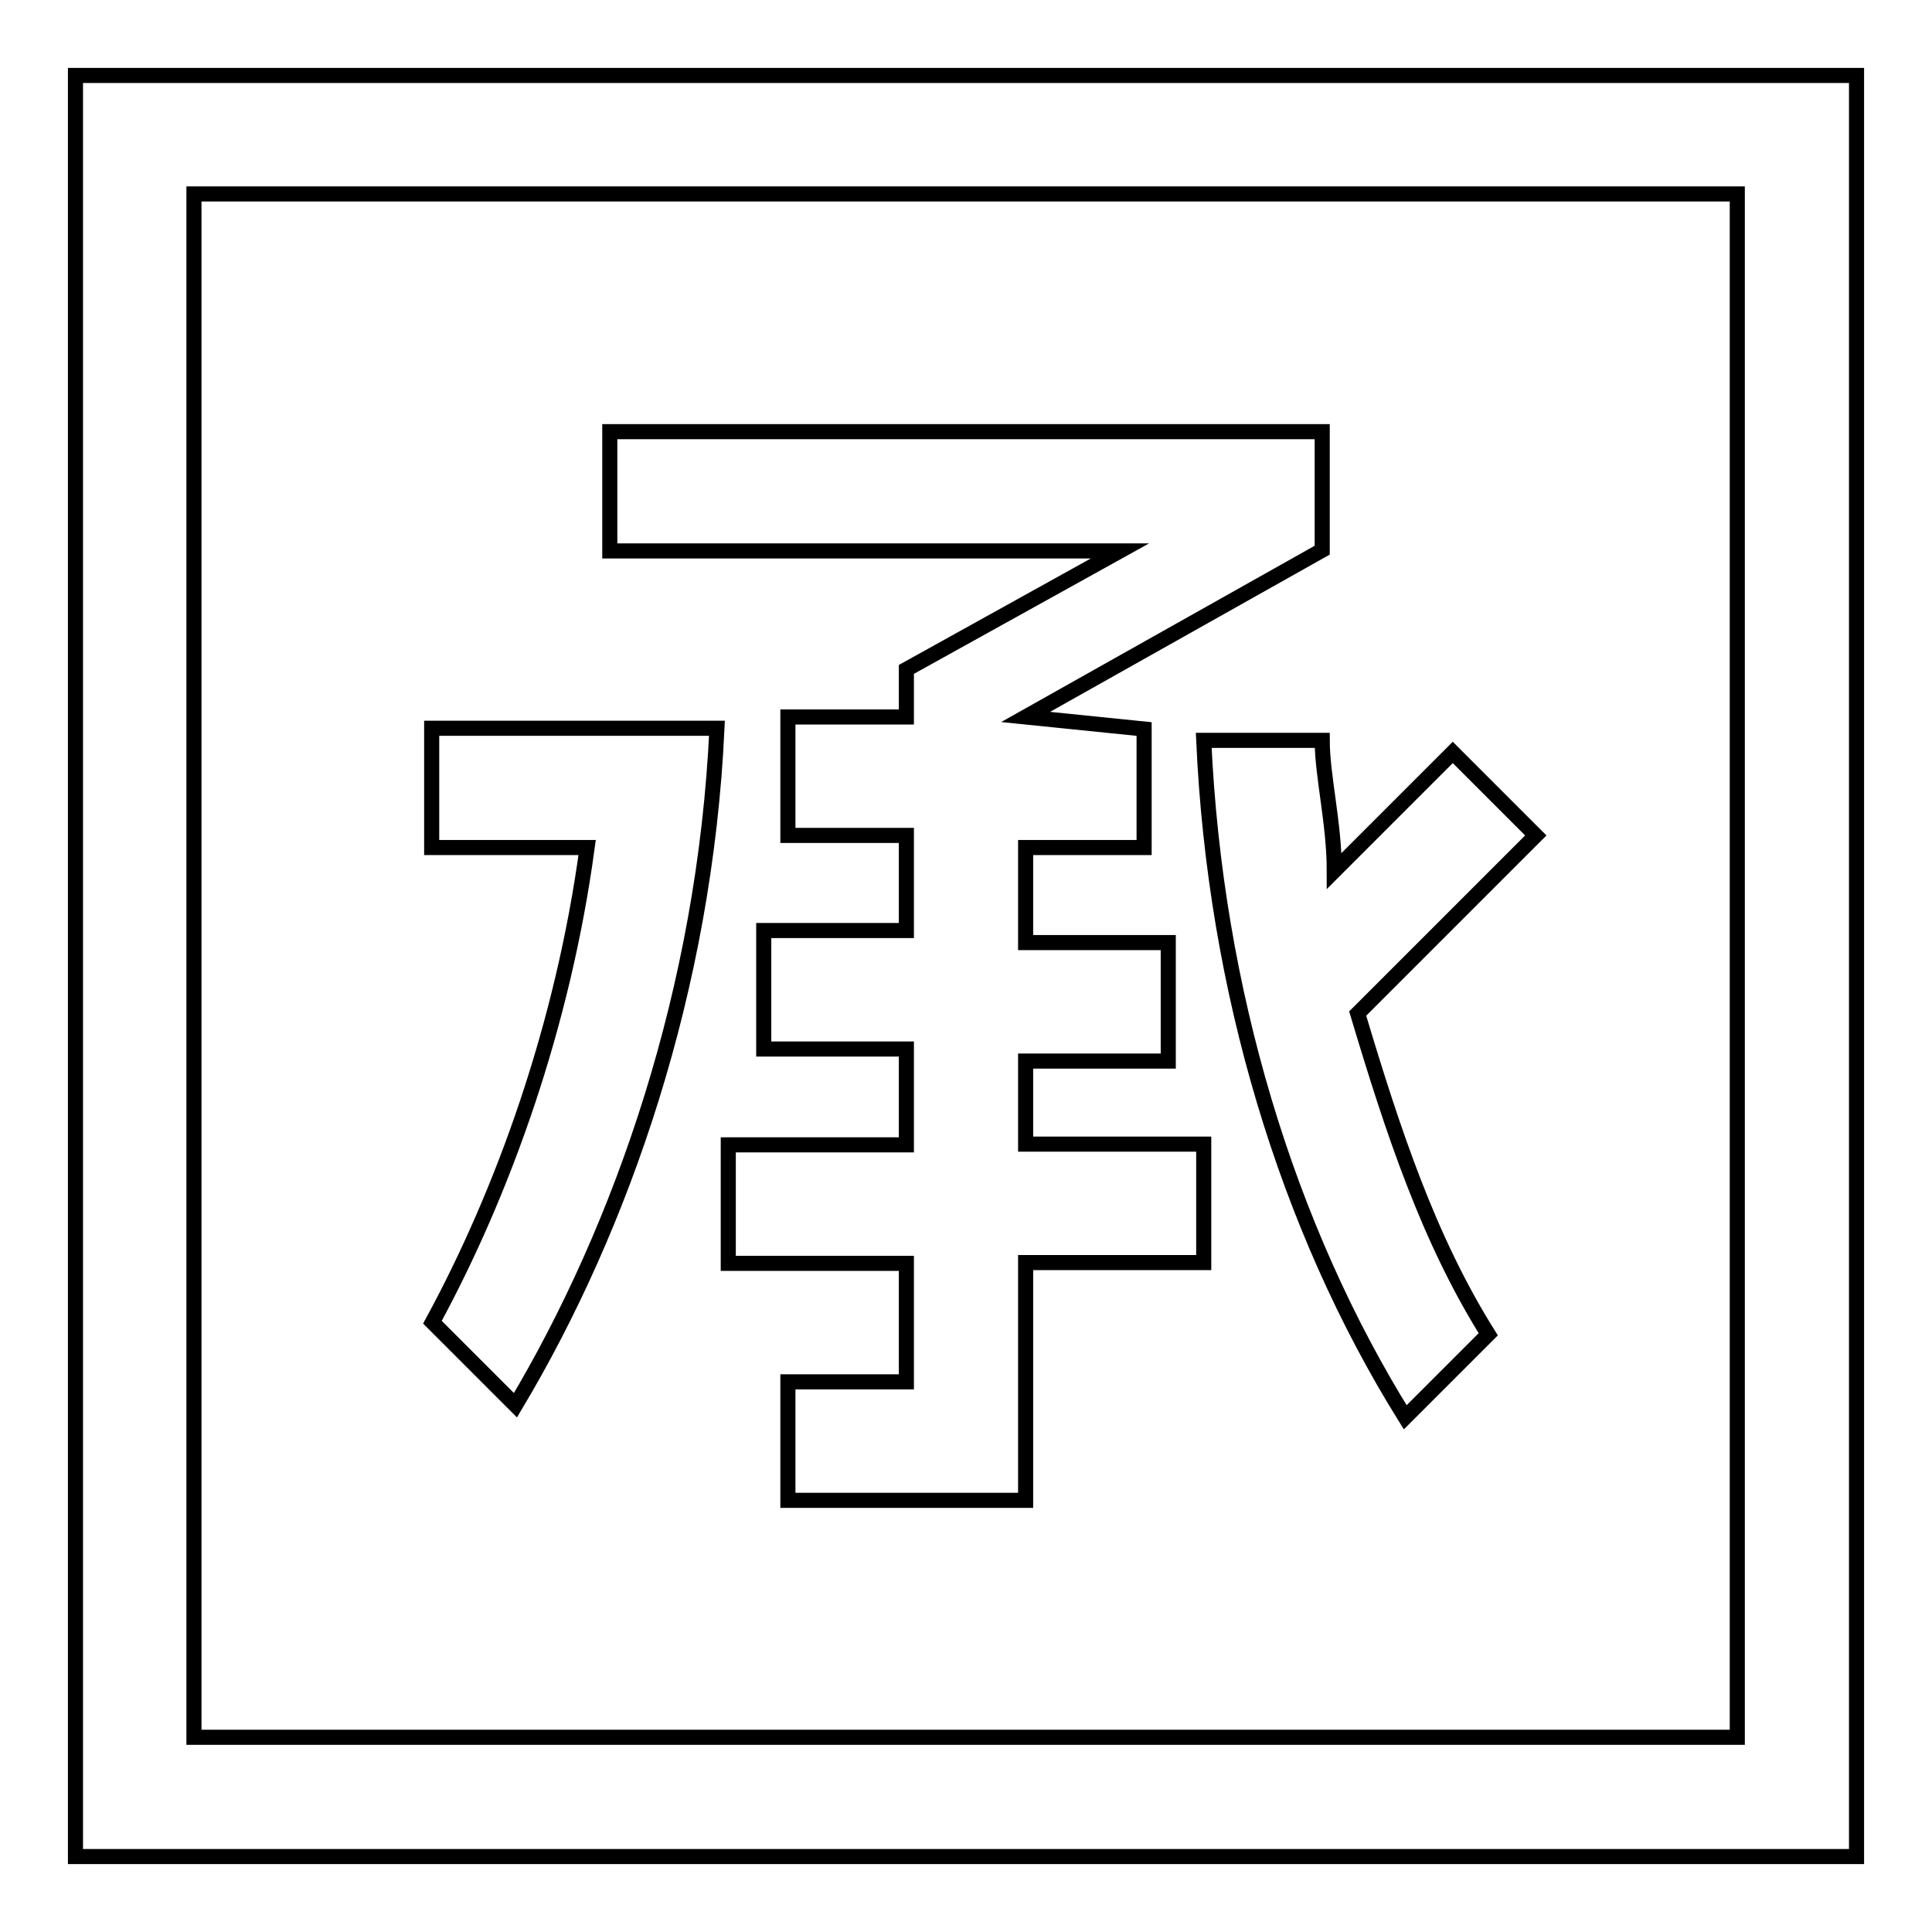 <?xml version="1.0" encoding="utf-8"?>
<!-- Svg Vector Icons : http://www.onlinewebfonts.com/icon -->
<!DOCTYPE svg PUBLIC "-//W3C//DTD SVG 1.1//EN" "http://www.w3.org/Graphics/SVG/1.1/DTD/svg11.dtd">
<svg version="1.1" xmlns="http://www.w3.org/2000/svg" xmlns:xlink="http://www.w3.org/1999/xlink" x="0px" y="0px" viewBox="0 0 256 256" enable-background="new 0 0 256 256" xml:space="preserve">
<g> <path stroke-width="2" fill-opacity="0" stroke="#000000"  d="M135.9,95l15.7,1.6v15.7h-15.7v12.6h18.9v15.7h-18.9v11h23.6v15.7h-23.6v31.5h-31.5v-15.7h15.7v-15.7H96.5 v-15.7h23.6V139h-18.9v-15.7h18.9v-12.6h-15.7V95h15.7v-6.3l28.3-15.7H80.8V57.2h94.4v15.7L135.9,95z M176.8,115.4l15.7-15.7l11,11 l-23.6,23.6c4.7,15.7,9.4,29.9,17.3,42.5l-11,11c-15.7-25.2-25.2-56.6-26.7-89.7h15.7C175.2,102.8,176.8,109.1,176.8,115.4 L176.8,115.4z M88.7,96.5H95c-1.6,34.6-12.6,66.1-26.7,89.7l-11-11c9.4-17.3,17.3-39.3,20.5-62.9H57.2V96.5H88.7z M10,10h236v236 H10V10z M25.7,25.7v204.5h204.5V25.7H25.7z"/></g>
</svg>